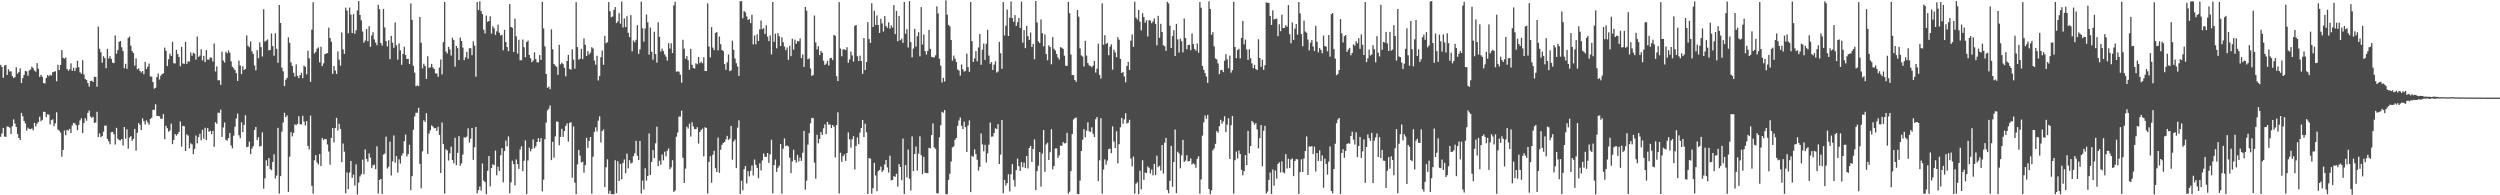 <svg xmlns="http://www.w3.org/2000/svg" width="1920" height="150"><path d="M0 49.815h1v55.245H0zM1 51.470h1v51.031H1zM2 59.772h1v38.493H2zM3 50.343h1v54.506H3zM4 49.799h1v55.301H4zM5 57.530h1v39.584H5zM6 53.220h1v44.124H6zM7 54.873h1v43.131H7zM8 54.788h1v48.181H8zM9 58.481h1v38.466H9zM10 59.911h1v31.803H10zM11 59.218h1v35.749H11zM12 51.640h1v45.829H12zM13 56.574h1v46.234H13zM14 55.360h1v50.641H14zM15 52.490h1v55.059H15zM16 63.757h1v22.951H16zM17 59.996h1v29.282H17zM18 57.496h1v35.371H18zM19 54.484h1v40.281H19zM20 54.812h1v45.491H20zM21 58.214h1v39.856H21zM22 54.083h1v44.945H22zM23 53.348h1v45.816H23zM24 51.159h1v47.409H24zM25 52.312h1v47.788H25zM26 54.114h1v40.192H26zM27 55.098h1v42.000H27zM28 48.498h1v46.523H28zM29 52.762h1v40.864H29zM30 59.104h1v30.502H30zM31 57.481h1v35.611H31zM32 58.944h1v33.115H32zM33 63.738h1v22.072H33zM34 64.143h1v21.841H34zM35 59.881h1v30.074H35zM36 57.723h1v30.058H36zM37 58.568h1v29.463H37zM38 57.440h1v38.174H38zM39 58.004h1v34.284H39zM40 55.430h1v36.239H40zM41 55.152h1v41.724H41zM42 54.681h1v40.061H42zM43 62.389h1v23.887H43zM44 49.785h1v49.677H44zM45 53.807h1v46.554H45zM46 49.849h1v51.930H46zM47 38.465h1v81.877H47zM48 44.416h1v70.718H48zM49 45.032h1v55.186H49zM50 44.173h1v59.652H50zM51 52.953h1v46.720H51zM52 54.322h1v45.917H52zM53 53.313h1v45.595H53zM54 48.662h1v53.530H54zM55 54.394h1v41.955H55zM56 51.969h1v42.380H56zM57 54.515h1v40.243H57zM58 52.104h1v44.096H58zM59 46.703h1v53.285H59zM60 51.620h1v44.291H60zM61 55.527h1v36.934H61zM62 56.574h1v34.248H62zM63 46.244h1v55.928H63zM64 57.131h1v37.364H64zM65 60.611h1v30.196H65zM66 61.455h1v31.275H66zM67 63.743h1v22.892H67zM68 66.516h1v18.310H68zM69 62.256h1v27.311H69zM70 61.938h1v28.538H70zM71 62.978h1v26.740H71zM72 58.947h1v35.487H72zM73 59.105h1v34.935H73zM74 66.593h1v19.288H74zM75 20.384h1v84.822H75zM76 37.473h1v64.963H76zM77 40.144h1v65.213H77zM78 48.146h1v56.317H78zM79 43.185h1v57.927H79zM80 44.591h1v51.899H80zM81 52.383h1v44.054H81zM82 37.466h1v69.219H82zM83 44.912h1v63.635H83zM84 43.180h1v67.599H84zM85 45.227h1v56.375H85zM86 48.138h1v53.176H86zM87 48.470h1v54.622H87zM88 27.255h1v83.765H88zM89 41.219h1v56.992H89zM90 38.514h1v68.055H90zM91 32.079h1v75.508H91zM92 31.455h1v76.399H92zM93 36.324h1v70.416H93zM94 39.218h1v72.555H94zM95 52.360h1v45.174H95zM96 48.991h1v57.530H96zM97 52.909h1v46.402H97zM98 29.089h1v85.052H98zM99 28.007h1v77.611H99zM100 35.105h1v69.425H100zM101 39.279h1v68.857H101zM102 40.829h1v65.806H102zM103 50.410h1v48.586H103zM104 44.840h1v70.862H104zM105 53.210h1v48.740H105zM106 52.464h1v42.101H106zM107 54.402h1v41.467H107zM108 55.678h1v44.197H108zM109 54.519h1v36.389H109zM110 57.019h1v35.989H110zM111 47.492h1v48.086H111zM112 53.043h1v39.393H112zM113 51.216h1v42.844H113zM114 48.852h1v46.966H114zM115 58.723h1v32.599H115zM116 58.844h1v31.564H116zM117 62.952h1v21.447H117zM118 68.033h1v16.275H118zM119 67.443h1v12.647H119zM120 59.221h1v29.939H120zM121 56.497h1v32.537H121zM122 61.094h1v28.271H122zM123 58.126h1v33.129H123zM124 56.878h1v34.335H124zM125 56.339h1v31.257H125zM126 36.547h1v70.367H126zM127 38.996h1v57.606H127zM128 50.806h1v47.698H128zM129 45.558h1v55.575H129zM130 41.205h1v59.103H130zM131 42.997h1v51.943H131zM132 32.034h1v78.687H132zM133 48.514h1v58.961H133zM134 48.782h1v54.155H134zM135 38.200h1v66.011H135zM136 41.477h1v61.453H136zM137 43.762h1v57.606H137zM138 50.912h1v42.370H138zM139 35.961h1v76.702H139zM140 48.798h1v47.873H140zM141 49.033h1v47.922H141zM142 32.176h1v83.771H142zM143 49.055h1v54.144H143zM144 47.060h1v57.098H144zM145 47.379h1v66.576H145zM146 40.305h1v69.785H146zM147 42.779h1v68.103H147zM148 40.517h1v77.891H148zM149 41.175h1v73.160H149zM150 45.760h1v58.282H150zM151 28.033h1v82.163H151zM152 43.676h1v61.583H152zM153 42.748h1v60.012H153zM154 37.885h1v69.897H154zM155 46.400h1v53.265H155zM156 42.899h1v63.649H156zM157 47.715h1v50.382H157zM158 38.461h1v69.130H158zM159 45.700h1v52.657H159zM160 45.811h1v55.365H160zM161 44.053h1v56.398H161zM162 44.408h1v58.613H162zM163 47.238h1v53.311H163zM164 33.385h1v79.384H164zM165 54.904h1v38.927H165zM166 51.009h1v44.059H166zM167 61.717h1v24.852H167zM168 61.612h1v24.996H168zM169 65.106h1v19.138H169zM170 39.752h1v65.391H170zM171 46.497h1v51.374H171zM172 48.010h1v46.051H172zM173 39.785h1v67.563H173zM174 40.981h1v66.976H174zM175 38.699h1v67.364H175zM176 40.436h1v61.732H176zM177 47.092h1v64.640H177zM178 51.228h1v62.707H178zM179 52.459h1v51.745H179zM180 53.806h1v43.507H180zM181 56.175h1v34.881H181zM182 62.162h1v25.029H182zM183 46.548h1v57.360H183zM184 50.402h1v55.764H184zM185 56.943h1v37.003H185zM186 50.892h1v50.646H186zM187 53.758h1v42.163H187zM188 52.941h1v35.659H188zM189 27.227h1v85.834H189zM190 35.157h1v77.517H190zM191 36.242h1v72.597H191zM192 31.897h1v86.472H192zM193 39.490h1v74.617H193zM194 41.457h1v70.848H194zM195 50.273h1v49.540H195zM196 54.033h1v43.478H196zM197 38.555h1v69.036H197zM198 44.709h1v60.683H198zM199 32.521h1v79.997H199zM200 36.200h1v75.857H200zM201 43.366h1v58.298H201zM202 7.131h1v137.814H202zM203 31.967h1v104.995H203zM204 31.181h1v91.912H204zM205 30.262h1v97.183H205zM206 38.592h1v82.778H206zM207 38.360h1v91.361H207zM208 25.707h1v105.058H208zM209 35.416h1v89.021H209zM210 42.827h1v75.652H210zM211 25.507h1v111.541H211zM212 37.514h1v97.297H212zM213 48.251h1v49.931H213zM214 3.833h1v144.867H214zM215 17.627h1v117.661H215zM216 51.956h1v49.143H216zM217 54.807h1v39.269H217zM218 66.077h1v20.572H218zM219 61.218h1v28.774H219zM220 59.808h1v28.888H220zM221 28.705h1v118.632H221zM222 32.905h1v87.410H222zM223 47.946h1v53.531H223zM224 50.603h1v54.149H224zM225 55.914h1v46.131H225zM226 58.792h1v36.758H226zM227 49.393h1v46.749H227zM228 58.263h1v36.868H228zM229 60.020h1v29.278H229zM230 57.703h1v37.665H230zM231 55.853h1v39.736H231zM232 60.026h1v28.911H232zM233 50.389h1v43.038H233zM234 51.404h1v44.971H234zM235 57.013h1v35.952H235zM236 38.904h1v73.214H236zM237 44.796h1v69.928H237zM238 62.913h1v25.864H238zM239 22.787h1v119.946H239zM240 1.707h1v147.032H240zM241 41.100h1v82.005H241zM242 39.818h1v79.341H242zM243 37.330h1v87.468H243zM244 36.439h1v89.916H244zM245 47.880h1v70.421H245zM246 35.903h1v91.677H246zM247 50.714h1v55.343H247zM248 48.679h1v58.927H248zM249 41.640h1v65.008H249zM250 41.101h1v65.828H250zM251 40.791h1v70.158H251zM252 21.183h1v95.254H252zM253 29.244h1v97.213H253zM254 32.027h1v73.839H254zM255 56.717h1v41.696H255zM256 50.683h1v58.746H256zM257 54.135h1v44.205H257zM258 56.793h1v33.751H258zM259 39.472h1v60.820H259zM260 45.779h1v49.270H260zM261 50.360h1v48.660H261zM262 24.916h1v99.706H262zM263 37.979h1v72.261H263zM264 41.365h1v75.125H264zM265 5.876h1v142.514H265zM266 8.131h1v124.282H266zM267 25.564h1v119.707H267zM268 5.761h1v126.752H268zM269 11.175h1v112.412H269zM270 25.373h1v111.209H270zM271 10.864h1v123.242H271zM272 25.916h1v116.590H272zM273 23.218h1v103.032H273zM274 8.032h1v141.252H274zM275 0.815h1v139.426H275zM276 11.464h1v124.030H276zM277 15.675h1v118.276H277zM278 24.230h1v98.396H278zM279 32.748h1v101.055H279zM280 31.052h1v83.726H280zM281 22.283h1v99.797H281zM282 31.677h1v92.479H282zM283 20.132h1v97.732H283zM284 35.931h1v85.137H284zM285 27.244h1v101.885H285zM286 24.688h1v102.351H286zM287 30.264h1v96.226H287zM288 32.677h1v97.214H288zM289 34.777h1v77.553H289zM290 3.686h1v144.955H290zM291 7.030h1v131.216H291zM292 33.054h1v104.344H292zM293 35.014h1v113.931H293zM294 6.788h1v111.875H294zM295 21.092h1v96.879H295zM296 31.515h1v73.425H296zM297 35.647h1v93.714H297zM298 30.934h1v97.174H298zM299 45.483h1v63.315H299zM300 27.563h1v107.249H300zM301 32.786h1v91.117H301zM302 36.742h1v67.274H302zM303 17.260h1v107.666H303zM304 34.748h1v85.161H304zM305 45.754h1v86.806H305zM306 33.328h1v89.071H306zM307 38.645h1v87.022H307zM308 49.743h1v69.787H308zM309 41.368h1v76.366H309zM310 35.779h1v72.587H310zM311 42.294h1v61.061H311zM312 45.332h1v74.822H312zM313 45.137h1v73.210H313zM314 49.221h1v61.929H314zM315 2.641h1v143.452H315zM316 15.226h1v120.075H316zM317 50.530h1v49.135H317zM318 55.757h1v33.684H318zM319 66.223h1v20.374H319zM320 65.636h1v21.019H320zM321 66.128h1v16.652H321zM322 12.957h1v112.855H322zM323 32.883h1v111.752H323zM324 52.502h1v63.780H324zM325 48.923h1v43.506H325zM326 50.696h1v42.877H326zM327 60.644h1v26.261H327zM328 43.199h1v74.966H328zM329 52.095h1v50.513H329zM330 51.717h1v48.360H330zM331 49.048h1v47.262H331zM332 51.781h1v45.382H332zM333 53.013h1v45.523H333zM334 56.333h1v42.002H334zM335 56.475h1v44.007H335zM336 58.969h1v38.341H336zM337 51.874h1v51.770H337zM338 45.658h1v87.252H338zM339 57.145h1v36.925H339zM340 32.378h1v78.266H340zM341 1.511h1v147.145H341zM342 39.597h1v75.011H342zM343 41.123h1v74.435H343zM344 35.949h1v87.317H344zM345 37.953h1v79.840H345zM346 42.645h1v70.009H346zM347 28.958h1v93.901H347zM348 30.771h1v94.661H348zM349 51.134h1v54.671H349zM350 35.289h1v91.535H350zM351 37.011h1v80.407H351zM352 46.149h1v58.382H352zM353 28.835h1v98.441H353zM354 31.471h1v93.964H354zM355 36.560h1v82.196H355zM356 46.205h1v59.211H356zM357 43.959h1v61.801H357zM358 39.879h1v65.036H358zM359 45.100h1v53.470H359zM360 37.066h1v72.376H360zM361 36.999h1v69.494H361zM362 42.416h1v55.813H362zM363 31.721h1v91.072H363zM364 35.096h1v77.947H364zM365 58.884h1v38.612H365zM366 1.570h1v146.953H366zM367 7.801h1v138.142H367zM368 1.031h1v142.205H368zM369 8.511h1v137.862H369zM370 10.831h1v114.789H370zM371 22.853h1v115.782H371zM372 25.688h1v114.142H372zM373 11.971h1v137.116H373zM374 16.748h1v114.441H374zM375 16.111h1v103.716H375zM376 12.541h1v130.586H376zM377 25.782h1v103.272H377zM378 20.151h1v106.042H378zM379 21.783h1v105.049H379zM380 26.772h1v88.894H380zM381 24.084h1v110.577H381zM382 18.921h1v109.073H382zM383 25.136h1v106.232H383zM384 27.234h1v91.976H384zM385 26.773h1v87.057H385zM386 38.612h1v101.483H386zM387 22.969h1v93.045H387zM388 32.274h1v75.676H388zM389 36.151h1v76.296H389zM390 39.326h1v65.488H390zM391 3.136h1v145.420H391zM392 20.666h1v119.374H392zM393 21.416h1v102.035H393zM394 39.933h1v86.119H394zM395 14.308h1v128.080H395zM396 27.915h1v94.533H396zM397 41.175h1v84.816H397zM398 30.584h1v99.131H398zM399 46.336h1v68.499H399zM400 46.210h1v66.098H400zM401 30.378h1v101.114H401zM402 36.287h1v87.189H402zM403 43.972h1v63.864H403zM404 32.242h1v116.808H404zM405 31.169h1v92.063H405zM406 42.166h1v71.220H406zM407 44.681h1v71.539H407zM408 47.780h1v66.544H408zM409 46.492h1v60.555H409zM410 40.128h1v73.811H410zM411 45.387h1v66.958H411zM412 47.851h1v61.168H412zM413 47.918h1v58.294H413zM414 42.361h1v66.645H414zM415 46.027h1v60.077H415zM416 1.444h1v145.527H416zM417 21.844h1v116.122H417zM418 35.579h1v71.316H418zM419 56.845h1v37.239H419zM420 67.434h1v17.411H420zM421 66.567h1v16.938H421zM422 68.581h1v12.401H422zM423 22.523h1v100.477H423zM424 37.849h1v71.061H424zM425 49.156h1v71.913H425zM426 50.421h1v54.327H426zM427 51.406h1v41.761H427zM428 57.491h1v36.177H428zM429 34.410h1v77.160H429zM430 49.415h1v55.745H430zM431 48.153h1v50.745H431zM432 49.192h1v55.912H432zM433 52.063h1v48.554H433zM434 58.646h1v38.046H434zM435 46.869h1v47.886H435zM436 42.154h1v66.604H436zM437 52.914h1v41.495H437zM438 53.560h1v40.265H438zM439 37.865h1v98.648H439zM440 45.824h1v51.245H440zM441 52.744h1v87.569H441zM442 1.676h1v147.340H442zM443 36.148h1v90.102H443zM444 45.806h1v69.355H444zM445 45.118h1v74.457H445zM446 37.517h1v87.239H446zM447 45.430h1v78.724H447zM448 29.521h1v103.127H448zM449 34.429h1v92.382H449zM450 42.938h1v62.859H450zM451 39.271h1v74.292H451zM452 41.853h1v66.400H452zM453 40.356h1v64.849H453zM454 36.271h1v112.477H454zM455 37.214h1v83.106H455zM456 46.491h1v54.784H456zM457 49.662h1v48.128H457zM458 42.806h1v58.177H458zM459 61.808h1v30.848H459zM460 58.394h1v31.011H460zM461 43.911h1v65.542H461zM462 38.828h1v61.766H462zM463 49.755h1v49.688H463zM464 27.518h1v116.132H464zM465 33.270h1v95.216H465zM466 32.429h1v89.942H466zM467 1.621h1v147.185H467zM468 8.583h1v137.843H468zM469 13.193h1v135.873H469zM470 12.631h1v136.509H470zM471 7.618h1v141.579H471zM472 5.413h1v117.659H472zM473 17.713h1v130.637H473zM474 16.371h1v107.440H474zM475 10.083h1v128.918H475zM476 18.153h1v107.732H476zM477 1.161h1v136.583H477zM478 21.128h1v103.975H478zM479 14.124h1v108.371H479zM480 20.807h1v112.270H480zM481 12.376h1v105.579H481zM482 25.235h1v104.087H482zM483 28.513h1v94.520H483zM484 11.609h1v114.044H484zM485 39.423h1v85.509H485zM486 31.054h1v88.900H486zM487 32.491h1v85.233H487zM488 30.564h1v77.618H488zM489 19.294h1v100.377H489zM490 41.331h1v81.608H490zM491 37.892h1v70.365H491zM492 1.220h1v147.395H492zM493 21.688h1v116.968H493zM494 32.010h1v113.600H494zM495 21.893h1v107.311H495zM496 11.163h1v127.555H496zM497 17.101h1v117.995H497zM498 42.000h1v60.489H498zM499 21.086h1v113.290H499zM500 39.776h1v84.529H500zM501 45.818h1v69.453H501zM502 24.364h1v97.007H502zM503 41.573h1v68.529H503zM504 48.055h1v49.235H504zM505 17.122h1v110.461H505zM506 28.335h1v95.057H506zM507 39.601h1v86.943H507zM508 37.349h1v81.316H508zM509 39.265h1v83.856H509zM510 41.742h1v74.749H510zM511 43.512h1v76.592H511zM512 46.531h1v69.196H512zM513 33.145h1v80.825H513zM514 37.295h1v92.775H514zM515 33.216h1v95.309H515zM516 40.742h1v82.305H516zM517 4.141h1v143.260H517zM518 1.317h1v144.997H518zM519 55.057h1v49.955H519zM520 54.766h1v47.012H520zM521 55.039h1v34.498H521zM522 57.351h1v32.126H522zM523 63.519h1v21.486H523zM524 30.542h1v90.632H524zM525 37.388h1v103.157H525zM526 45.123h1v84.376H526zM527 43.101h1v54.205H527zM528 46.209h1v52.532H528zM529 53.566h1v41.480H529zM530 37.467h1v67.466H530zM531 49.719h1v44.197H531zM532 52.181h1v44.991H532zM533 52.645h1v46.501H533zM534 48.547h1v50.665H534zM535 49.415h1v48.276H535zM536 43.728h1v66.571H536zM537 48.512h1v52.889H537zM538 47.285h1v52.667H538zM539 48.566h1v50.196H539zM540 44.023h1v76.090H540zM541 54.536h1v43.219H541zM542 54.558h1v43.690H542zM543 2.535h1v146.110H543zM544 35.670h1v88.667H544zM545 44.158h1v75.833H545zM546 20.853h1v119.498H546zM547 36.574h1v82.253H547zM548 38.479h1v77.315H548zM549 25.244h1v103.915H549zM550 24.694h1v107.419H550zM551 38.652h1v67.038H551zM552 28.004h1v104.694H552zM553 33.940h1v81.078H553zM554 38.432h1v72.774H554zM555 39.202h1v70.597H555zM556 49.221h1v59.816H556zM557 53.599h1v53.469H557zM558 47.865h1v56.458H558zM559 41.908h1v65.501H559zM560 54.609h1v51.814H560zM561 54.049h1v42.665H561zM562 31.227h1v91.466H562zM563 38.229h1v70.412H563zM564 44.917h1v62.223H564zM565 48.608h1v80.459H565zM566 51.120h1v46.928H566zM567 58.267h1v34.134H567zM568 0.918h1v148.044H568zM569 0.888h1v137.904H569zM570 14.054h1v132.140H570zM571 8.563h1v121.451H571zM572 9.481h1v117.995H572zM573 12.596h1v128.229H573zM574 15.332h1v116.155H574zM575 14.649h1v120.832H575zM576 17.780h1v113.341H576zM577 11.335h1v115.746H577zM578 34.086h1v100.628H578zM579 27.183h1v95.345H579zM580 33.998h1v92.559H580zM581 26.377h1v102.613H581zM582 31.492h1v105.426H582zM583 22.582h1v102.860H583zM584 15.751h1v115.148H584zM585 22.416h1v100.798H585zM586 21.690h1v96.182H586zM587 26.036h1v94.332H587zM588 19.385h1v101.076H588zM589 28.167h1v89.362H589zM590 31.520h1v93.571H590zM591 27.189h1v91.332H591zM592 41.735h1v65.600H592zM593 1.556h1v146.938H593zM594 32.156h1v94.551H594zM595 25.875h1v96.684H595zM596 37.110h1v94.907H596zM597 25.442h1v103.373H597zM598 27.859h1v99.348H598zM599 35.323h1v75.341H599zM600 28.596h1v120.157H600zM601 32.395h1v81.803H601zM602 35.755h1v70.583H602zM603 38.479h1v73.645H603zM604 36.432h1v75.301H604zM605 45.915h1v66.598H605zM606 35.164h1v85.962H606zM607 43.090h1v89.871H607zM608 29.760h1v94.220H608zM609 38.076h1v76.875H609zM610 30.452h1v92.461H610zM611 33.638h1v91.307H611zM612 31.449h1v87.502H612zM613 31.788h1v92.345H613zM614 29.478h1v91.543H614zM615 44.614h1v78.936H615zM616 41.834h1v75.451H616zM617 51.413h1v49.156H617zM618 5.308h1v140.293H618zM619 8.217h1v130.471H619zM620 45.496h1v65.618H620zM621 44.865h1v57.372H621zM622 52.540h1v42.153H622zM623 58.295h1v32.214H623zM624 57.538h1v33.217H624zM625 11.904h1v112.973H625zM626 32.620h1v104.630H626zM627 38.030h1v65.521H627zM628 35.443h1v74.634H628zM629 42.278h1v64.441H629zM630 39.193h1v62.358H630zM631 40.475h1v63.258H631zM632 46.633h1v51.926H632zM633 49.886h1v45.576H633zM634 48.849h1v54.107H634zM635 46.762h1v46.842H635zM636 50.327h1v45.390H636zM637 44.725h1v50.896H637zM638 44.460h1v53.910H638zM639 46.207h1v49.807H639zM640 26.834h1v70.453H640zM641 27.480h1v93.476H641zM642 58.544h1v37.492H642zM643 62.263h1v23.989H643zM644 1.648h1v146.965H644zM645 37.316h1v79.996H645zM646 43.196h1v81.102H646zM647 37.974h1v81.933H647zM648 37.859h1v80.695H648zM649 38.506h1v85.080H649zM650 36.232h1v81.279H650zM651 48.197h1v53.542H651zM652 45.636h1v61.342H652zM653 39.636h1v73.783H653zM654 42.586h1v64.394H654zM655 47.328h1v57.197H655zM656 19.756h1v110.457H656zM657 19.220h1v92.886H657zM658 43.216h1v62.377H658zM659 46.846h1v63.949H659zM660 42.772h1v59.108H660zM661 46.906h1v51.376H661zM662 56.711h1v35.459H662zM663 29.172h1v76.120H663zM664 53.784h1v41.206H664zM665 47.639h1v53.979H665zM666 17.009h1v131.988H666zM667 30.077h1v91.322H667zM668 32.949h1v88.943H668zM669 2.507h1v146.258H669zM670 20.761h1v123.767H670zM671 8.237h1v116.775H671zM672 19.166h1v115.573H672zM673 11.815h1v135.036H673zM674 19.271h1v112.223H674zM675 25.313h1v105.210H675zM676 14.436h1v113.518H676zM677 17.957h1v114.065H677zM678 24.236h1v106.466H678zM679 12.325h1v114.021H679zM680 20.027h1v102.829H680zM681 21.329h1v107.283H681zM682 17.183h1v115.303H682zM683 22.011h1v97.552H683zM684 19.442h1v119.081H684zM685 21.198h1v116.970H685zM686 3.911h1v131.334H686zM687 26.232h1v109.541H687zM688 8.403h1v125.057H688zM689 31.632h1v111.704H689zM690 12.217h1v113.770H690zM691 30.900h1v97.305H691zM692 29.659h1v108.739H692zM693 32.903h1v73.484H693zM694 1.532h1v147.448H694zM695 25.914h1v100.847H695zM696 22.422h1v113.776H696zM697 36.443h1v78.445H697zM698 0.856h1v136.369H698zM699 32.301h1v113.999H699zM700 43.981h1v60.797H700zM701 37.282h1v94.197H701zM702 22.154h1v96.126H702zM703 35.786h1v76.762H703zM704 27.764h1v103.194H704zM705 24.743h1v93.246H705zM706 43.255h1v61.382H706zM707 5.458h1v113.732H707zM708 34.154h1v99.621H708zM709 26.488h1v93.943H709zM710 39.230h1v93.407H710zM711 41.864h1v91.155H711zM712 39.074h1v93.891H712zM713 22.924h1v90.652H713zM714 37.518h1v76.442H714zM715 43.670h1v60.050H715zM716 44.025h1v50.723H716zM717 44.153h1v69.028H717zM718 42.487h1v71.795H718zM719 4.861h1v143.533H719zM720 10.329h1v138.221H720zM721 45.039h1v60.428H721zM722 50.375h1v45.757H722zM723 63.327h1v22.505H723zM724 59.771h1v26.793H724zM725 62.640h1v21.885H725zM726 0.283h1v148.857H726zM727 11.270h1v137.876H727zM728 19.114h1v118.961H728zM729 20.291h1v113.158H729zM730 30.668h1v93.410H730zM731 46.532h1v66.667H731zM732 42.704h1v69.734H732zM733 45.068h1v62.222H733zM734 47.619h1v58.356H734zM735 53.336h1v43.294H735zM736 54.224h1v38.295H736zM737 58.043h1v32.170H737zM738 49.490h1v47.067H738zM739 53.170h1v45.916H739zM740 54.971h1v38.432H740zM741 54.367h1v43.225H741zM742 41.155h1v75.607H742zM743 51.581h1v44.745H743zM744 55.118h1v37.346H744zM745 1.547h1v146.008H745zM746 31.658h1v88.053H746zM747 47.580h1v72.816H747zM748 44.892h1v69.789H748zM749 39.228h1v79.104H749zM750 47.055h1v75.697H750zM751 36.435h1v94.584H751zM752 26.088h1v102.083H752zM753 49.749h1v52.758H753zM754 38.213h1v72.667H754zM755 33.473h1v82.760H755zM756 45.983h1v65.247H756zM757 33.527h1v91.228H757zM758 22.863h1v94.961H758zM759 42.718h1v68.362H759zM760 48.935h1v45.168H760zM761 47.675h1v57.353H761zM762 53.695h1v51.128H762zM763 49.653h1v52.541H763zM764 47.051h1v51.466H764zM765 55.685h1v43.466H765zM766 54.910h1v40.469H766zM767 32.101h1v93.820H767zM768 40.863h1v77.869H768zM769 52.815h1v39.346H769zM770 1.600h1v146.765H770zM771 27.182h1v111.037H771zM772 19.737h1v122.735H772zM773 7.250h1v133.431H773zM774 27.646h1v106.175H774zM775 13.649h1v133.395H775zM776 1.171h1v132.710H776zM777 14.002h1v112.072H777zM778 16.745h1v121.395H778zM779 11.564h1v131.796H779zM780 19.846h1v110.801H780zM781 17.110h1v104.671H781zM782 13.883h1v113.764H782zM783 21.418h1v109.851H783zM784 1.249h1v123.274H784zM785 32.804h1v95.671H785zM786 23.117h1v101.805H786zM787 36.953h1v92.168H787zM788 19.929h1v99.941H788zM789 27.774h1v101.600H789zM790 30.636h1v83.049H790zM791 24.993h1v87.077H791zM792 36.073h1v88.272H792zM793 33.706h1v80.674H793zM794 45.540h1v61.493H794zM795 0.748h1v145.275H795zM796 17.208h1v114.202H796zM797 31.810h1v95.483H797zM798 33.073h1v83.725H798zM799 14.974h1v128.347H799zM800 25.468h1v92.560H800zM801 35.600h1v64.237H801zM802 26.443h1v105.491H802zM803 41.453h1v69.484H803zM804 46.259h1v63.371H804zM805 34.759h1v88.146H805zM806 36.074h1v80.806H806zM807 49.412h1v49.806H807zM808 28.520h1v101.536H808zM809 37.432h1v90.129H809zM810 38.764h1v75.281H810zM811 41.373h1v72.535H811zM812 44.073h1v77.203H812zM813 45.721h1v73.652H813zM814 36.232h1v75.584H814zM815 36.696h1v75.316H815zM816 37.543h1v71.549H816zM817 42.747h1v67.420H817zM818 50.488h1v59.262H818zM819 50.620h1v51.399H819zM820 1.452h1v147.270H820zM821 10.113h1v137.067H821zM822 41.858h1v89.589H822zM823 57.618h1v45.327H823zM824 57.771h1v34.039H824zM825 61.408h1v29.393H825zM826 62.834h1v27.439H826zM827 7.692h1v141.179H827zM828 12.812h1v136.279H828zM829 37.097h1v101.579H829zM830 42.552h1v73.478H830zM831 43.426h1v63.871H831zM832 51.059h1v48.109H832zM833 31.330h1v74.132H833zM834 42.717h1v57.684H834zM835 48.426h1v45.454H835zM836 50.210h1v50.620H836zM837 50.745h1v50.571H837zM838 51.678h1v46.090H838zM839 50.374h1v52.346H839zM840 46.780h1v58.475H840zM841 55.766h1v35.815H841zM842 52.789h1v37.064H842zM843 33.586h1v105.535H843zM844 57.556h1v65.568H844zM845 60.330h1v30.488H845zM846 2.556h1v146.156H846zM847 34.349h1v95.906H847zM848 27.056h1v95.355H848zM849 33.683h1v92.758H849zM850 32.863h1v90.533H850zM851 42.408h1v72.127H851zM852 35.874h1v78.306H852zM853 34.066h1v83.522H853zM854 53.509h1v43.571H854zM855 38.228h1v70.492H855zM856 40.251h1v73.423H856zM857 43.875h1v56.914H857zM858 28.556h1v96.946H858zM859 30.514h1v80.253H859zM860 45.282h1v52.492H860zM861 56.058h1v34.478H861zM862 55.263h1v39.763H862zM863 58.700h1v33.002H863zM864 63.214h1v23.783H864zM865 50.568h1v44.383H865zM866 47.491h1v46.732H866zM867 53.756h1v38.228H867zM868 31.247h1v90.569H868zM869 26.409h1v101.455H869zM870 35.998h1v84.268H870zM871 1.293h1v147.432H871zM872 13.522h1v127.525H872zM873 14.967h1v125.014H873zM874 7.613h1v141.482H874zM875 16.633h1v114.499H875zM876 23.368h1v122.094H876zM877 10.196h1v112.906H877zM878 13.031h1v125.049H878zM879 17.453h1v115.039H879zM880 15.585h1v117.380H880zM881 28.049h1v99.838H881zM882 15.481h1v113.391H882zM883 15.781h1v117.444H883zM884 17.871h1v112.357H884zM885 16.463h1v118.174H885zM886 14.183h1v111.649H886zM887 18.337h1v116.186H887zM888 34.813h1v84.736H888zM889 12.138h1v116.274H889zM890 29.015h1v98.320H890zM891 18.289h1v112.669H891zM892 24.583h1v86.795H892zM893 34.796h1v98.541H893zM894 35.495h1v74.097H894zM895 38.997h1v66.862H895zM896 1.380h1v144.489H896zM897 2.605h1v145.819H897zM898 19.714h1v119.178H898zM899 36.803h1v75.246H899zM900 27.751h1v115.707H900zM901 23.140h1v101.264H901zM902 42.997h1v56.481H902zM903 18.347h1v129.979H903zM904 30.269h1v86.281H904zM905 40.407h1v77.385H905zM906 29.668h1v99.602H906zM907 31.695h1v87.588H907zM908 40.192h1v67.224H908zM909 14.156h1v110.185H909zM910 29.216h1v94.139H910zM911 37.824h1v81.410H911zM912 34.487h1v89.449H912zM913 34.389h1v89.247H913zM914 38.553h1v83.096H914zM915 25.708h1v100.508H915zM916 33.795h1v91.517H916zM917 37.682h1v88.564H917zM918 38.932h1v89.924H918zM919 33.406h1v88.612H919zM920 40.437h1v79.636H920zM921 1.577h1v147.156H921zM922 5.958h1v131.884H922zM923 50.639h1v53.536H923zM924 53.598h1v40.410H924zM925 56.124h1v32.552H925zM926 58.803h1v32.435H926zM927 63.677h1v24.551H927zM928 1.029h1v144.104H928zM929 6.916h1v142.237H929zM930 26.732h1v119.523H930zM931 24.696h1v90.771H931zM932 35.571h1v78.389H932zM933 44.913h1v65.593H933zM934 45.582h1v55.114H934zM935 48.714h1v53.166H935zM936 56.929h1v39.989H936zM937 53.933h1v38.087H937zM938 53.654h1v41.376H938zM939 55.395h1v37.864H939zM940 46.628h1v42.655H940zM941 41.590h1v59.874H941zM942 45.592h1v50.090H942zM943 52.393h1v38.362H943zM944 42.725h1v79.361H944zM945 55.805h1v40.340H945zM946 53.923h1v35.098H946zM947 1.358h1v147.391H947zM948 36.058h1v86.984H948zM949 44.697h1v71.705H949zM950 38.503h1v83.203H950zM951 37.437h1v78.197H951zM952 44.864h1v73.421H952zM953 29.130h1v101.265H953zM954 16.058h1v118.597H954zM955 34.116h1v97.377H955zM956 30.435h1v88.717H956zM957 38.051h1v88.683H957zM958 46.079h1v54.451H958zM959 37.821h1v79.952H959zM960 44.735h1v67.440H960zM961 48.698h1v44.155H961zM962 52.326h1v41.658H962zM963 49.812h1v45.910H963zM964 53.035h1v41.605H964zM965 53.834h1v45.610H965zM966 30.160h1v83.829H966zM967 44.536h1v61.576H967zM968 51.357h1v44.689H968zM969 45.833h1v81.855H969zM970 53.609h1v46.810H970zM971 50.117h1v46.523H971zM972 1.813h1v146.761H972zM973 2.165h1v144.931H973zM974 2.278h1v135.873H974zM975 12.360h1v120.119H975zM976 19.157h1v129.864H976zM977 7.915h1v122.294H977zM978 14.964h1v127.668H978zM979 14.554h1v116.440H979zM980 14.263h1v122.922H980zM981 27.779h1v98.116H981zM982 18.616h1v106.051H982zM983 23.940h1v108.502H983zM984 11.207h1v112.725H984zM985 21.538h1v110.809H985zM986 21.399h1v111.646H986zM987 19.365h1v99.001H987zM988 20.541h1v108.822H988zM989 3.890h1v118.055H989zM990 26.266h1v102.836H990zM991 33.259h1v89.205H991zM992 17.257h1v104.461H992zM993 30.632h1v104.648H993zM994 22.004h1v101.619H994zM995 18.476h1v103.756H995zM996 26.609h1v95.757H996zM997 1.555h1v147.378H997zM998 10.226h1v121.920H998zM999 26.151h1v96.180H999zM1000 35.475h1v96.568H1000zM1001 15.838h1v105.909H1001zM1002 24.242h1v91.720H1002zM1003 25.197h1v79.630H1003zM1004 30.404h1v103.980H1004zM1005 38.709h1v73.716H1005zM1006 32.841h1v79.786H1006zM1007 30.757h1v81.524H1007zM1008 35.759h1v82.672H1008zM1009 39.113h1v73.545H1009zM1010 19.808h1v111.860H1010zM1011 32.107h1v85.418H1011zM1012 40.169h1v83.407H1012zM1013 36.959h1v78.535H1013zM1014 38.342h1v85.408H1014zM1015 40.913h1v78.441H1015zM1016 27.286h1v116.893H1016zM1017 35.256h1v86.530H1017zM1018 35.903h1v90.020H1018zM1019 39.390h1v94.715H1019zM1020 26.943h1v97.152H1020zM1021 43.453h1v68.965H1021zM1022 10.860h1v135.758H1022zM1023 10.091h1v138.446H1023zM1024 37.740h1v92.127H1024zM1025 45.065h1v65.301H1025zM1026 57.758h1v36.873H1026zM1027 56.793h1v35.014H1027zM1028 53.792h1v36.847H1028zM1029 14.695h1v134.259H1029zM1030 25.611h1v91.868H1030zM1031 32.615h1v81.967H1031zM1032 27.788h1v93.403H1032zM1033 26.874h1v89.036H1033zM1034 39.831h1v70.767H1034zM1035 38.119h1v71.807H1035zM1036 36.732h1v73.706H1036zM1037 42.421h1v62.037H1037zM1038 40.645h1v60.478H1038zM1039 33.991h1v73.205H1039zM1040 35.097h1v75.923H1040zM1041 31.618h1v70.016H1041zM1042 33.274h1v87.415H1042zM1043 29.347h1v82.831H1043zM1044 37.483h1v67.674H1044zM1045 26.442h1v94.844H1045zM1046 34.425h1v81.852H1046zM1047 42.258h1v64.753H1047zM1048 1.521h1v138.921H1048zM1049 47.741h1v65.109H1049zM1050 44.841h1v58.433H1050zM1051 38.119h1v67.999H1051zM1052 42.586h1v65.625H1052zM1053 41.873h1v60.192H1053zM1054 34.735h1v105.843H1054zM1055 37.856h1v70.121H1055zM1056 47.857h1v57.673H1056zM1057 27.795h1v74.704H1057zM1058 40.462h1v80.190H1058zM1059 43.379h1v61.942H1059zM1060 3.676h1v117.765H1060zM1061 38.256h1v76.869H1061zM1062 32.238h1v91.170H1062zM1063 32.588h1v90.941H1063zM1064 24.452h1v119.968H1064zM1065 33.335h1v97.776H1065zM1066 39.173h1v81.563H1066zM1067 24.535h1v105.018H1067zM1068 38.915h1v81.129H1068zM1069 38.071h1v84.805H1069zM1070 19.287h1v115.341H1070zM1071 27.695h1v86.169H1071zM1072 46.548h1v52.648H1072zM1073 6.921h1v141.498H1073zM1074 43.403h1v66.983H1074zM1075 43.852h1v59.174H1075zM1076 48.044h1v47.537H1076zM1077 52.931h1v54.900H1077zM1078 48.826h1v54.287H1078zM1079 37.475h1v67.391H1079zM1080 21.746h1v119.588H1080zM1081 42.498h1v68.794H1081zM1082 50.415h1v62.345H1082zM1083 16.093h1v106.882H1083zM1084 37.765h1v86.046H1084zM1085 50.911h1v48.377H1085zM1086 30.201h1v100.020H1086zM1087 15.390h1v92.622H1087zM1088 43.006h1v63.606H1088zM1089 37.842h1v71.835H1089zM1090 47.579h1v62.183H1090zM1091 45.474h1v53.896H1091zM1092 28.621h1v116.709H1092zM1093 26.601h1v120.538H1093zM1094 30.552h1v109.156H1094zM1095 24.697h1v101.430H1095zM1096 36.368h1v95.608H1096zM1097 34.874h1v88.498H1097zM1098 1.140h1v146.348H1098zM1099 0.820h1v136.084H1099zM1100 33.002h1v95.312H1100zM1101 48.213h1v50.518H1101zM1102 25.759h1v94.824H1102zM1103 39.292h1v77.990H1103zM1104 47.535h1v58.692H1104zM1105 26.569h1v102.292H1105zM1106 31.725h1v97.389H1106zM1107 39.667h1v82.860H1107zM1108 26.375h1v104.167H1108zM1109 32.548h1v92.539H1109zM1110 40.320h1v95.646H1110zM1111 25.523h1v109.028H1111zM1112 33.109h1v94.580H1112zM1113 46.585h1v65.558H1113zM1114 40.501h1v76.202H1114zM1115 48.645h1v67.919H1115zM1116 46.842h1v68.648H1116zM1117 33.707h1v77.397H1117zM1118 36.814h1v98.518H1118zM1119 43.639h1v68.567H1119zM1120 41.249h1v67.437H1120zM1121 39.261h1v83.166H1121zM1122 40.779h1v67.953H1122zM1123 4.270h1v141.343H1123zM1124 1.387h1v146.497H1124zM1125 51.565h1v56.515H1125zM1126 51.515h1v46.261H1126zM1127 65.959h1v18.824H1127zM1128 66.731h1v19.581H1128zM1129 61.632h1v25.853H1129zM1130 5.155h1v128.228H1130zM1131 31.256h1v107.908H1131zM1132 43.194h1v71.096H1132zM1133 14.910h1v92.292H1133zM1134 32.319h1v87.126H1134zM1135 41.876h1v64.001H1135zM1136 18.693h1v111.378H1136zM1137 42.506h1v68.868H1137zM1138 43.652h1v60.774H1138zM1139 52.541h1v50.694H1139zM1140 49.431h1v55.674H1140zM1141 39.789h1v70.250H1141zM1142 45.085h1v60.786H1142zM1143 18.745h1v111.715H1143zM1144 41.008h1v68.351H1144zM1145 39.271h1v63.791H1145zM1146 38.219h1v66.598H1146zM1147 39.083h1v71.844H1147zM1148 51.652h1v51.586H1148zM1149 11.256h1v137.561H1149zM1150 49.081h1v66.434H1150zM1151 50.985h1v55.534H1151zM1152 43.498h1v66.211H1152zM1153 46.033h1v58.675H1153zM1154 47.603h1v59.031H1154zM1155 45.503h1v82.351H1155zM1156 28.390h1v78.703H1156zM1157 49.700h1v48.672H1157zM1158 44.764h1v64.672H1158zM1159 44.515h1v69.965H1159zM1160 51.890h1v47.479H1160zM1161 21.643h1v119.088H1161zM1162 5.687h1v118.420H1162zM1163 24.716h1v112.139H1163zM1164 38.153h1v92.455H1164zM1165 29.653h1v107.583H1165zM1166 33.778h1v84.956H1166zM1167 35.378h1v95.115H1167zM1168 29.024h1v109.087H1168zM1169 37.160h1v82.514H1169zM1170 43.021h1v74.681H1170zM1171 20.282h1v99.206H1171zM1172 19.698h1v101.555H1172zM1173 42.689h1v70.153H1173zM1174 2.380h1v145.583H1174zM1175 30.665h1v93.918H1175zM1176 47.800h1v64.369H1176zM1177 50.785h1v49.477H1177zM1178 60.267h1v36.745H1178zM1179 55.857h1v40.123H1179zM1180 15.369h1v132.032H1180zM1181 32.880h1v98.428H1181zM1182 37.474h1v77.137H1182zM1183 44.238h1v56.525H1183zM1184 39.621h1v73.954H1184zM1185 42.964h1v73.561H1185zM1186 49.390h1v55.371H1186zM1187 29.356h1v90.742H1187zM1188 46.833h1v50.343H1188zM1189 53.857h1v43.916H1189zM1190 38.652h1v69.114H1190zM1191 48.283h1v57.353H1191zM1192 51.214h1v51.778H1192zM1193 34.620h1v97.827H1193zM1194 36.398h1v91.316H1194zM1195 43.742h1v72.953H1195zM1196 33.703h1v88.697H1196zM1197 35.457h1v102.189H1197zM1198 43.513h1v78.687H1198zM1199 8.802h1v140.136H1199zM1200 16.997h1v115.711H1200zM1201 43.555h1v67.795H1201zM1202 46.483h1v55.208H1202zM1203 38.323h1v56.356H1203zM1204 49.089h1v48.682H1204zM1205 52.706h1v38.461H1205zM1206 25.378h1v106.722H1206zM1207 36.054h1v85.292H1207zM1208 48.668h1v74.075H1208zM1209 37.930h1v106.345H1209zM1210 30.763h1v89.385H1210zM1211 52.698h1v41.887H1211zM1212 20.155h1v116.929H1212zM1213 24.390h1v104.395H1213zM1214 31.627h1v101.591H1214zM1215 38.939h1v85.305H1215zM1216 39.849h1v88.954H1216zM1217 40.998h1v75.587H1217zM1218 29.016h1v100.599H1218zM1219 27.509h1v95.909H1219zM1220 44.983h1v66.010H1220zM1221 41.863h1v73.898H1221zM1222 32.850h1v83.954H1222zM1223 43.234h1v67.070H1223zM1224 19.639h1v119.048H1224zM1225 7.928h1v141.392H1225zM1226 52.432h1v51.011H1226zM1227 60.548h1v28.393H1227zM1228 60.059h1v28.608H1228zM1229 61.678h1v30.349H1229zM1230 58.087h1v32.666H1230zM1231 20.682h1v111.271H1231zM1232 30.123h1v107.912H1232zM1233 19.445h1v110.284H1233zM1234 30.279h1v92.225H1234zM1235 24.847h1v87.681H1235zM1236 37.943h1v67.811H1236zM1237 12.792h1v114.469H1237zM1238 25.797h1v93.085H1238zM1239 22.163h1v91.055H1239zM1240 28.392h1v83.959H1240zM1241 27.359h1v85.041H1241zM1242 27.671h1v92.030H1242zM1243 33.670h1v79.090H1243zM1244 23.608h1v105.272H1244zM1245 36.362h1v75.562H1245zM1246 36.257h1v80.478H1246zM1247 23.771h1v91.873H1247zM1248 36.671h1v75.663H1248zM1249 35.966h1v66.356H1249zM1250 9.341h1v139.603H1250zM1251 41.786h1v68.908H1251zM1252 32.433h1v75.928H1252zM1253 37.171h1v73.738H1253zM1254 40.381h1v63.188H1254zM1255 42.397h1v64.071H1255zM1256 25.206h1v97.090H1256zM1257 29.986h1v95.469H1257zM1258 32.408h1v69.730H1258zM1259 42.294h1v62.560H1259zM1260 40.107h1v73.022H1260zM1261 47.789h1v60.061H1261zM1262 38.111h1v83.060H1262zM1263 17.106h1v113.464H1263zM1264 17.092h1v121.624H1264zM1265 34.761h1v81.743H1265zM1266 27.511h1v96.338H1266zM1267 35.900h1v74.612H1267zM1268 33.136h1v82.603H1268zM1269 30.490h1v97.514H1269zM1270 34.141h1v94.371H1270zM1271 45.245h1v63.287H1271zM1272 40.293h1v82.386H1272zM1273 35.456h1v81.330H1273zM1274 42.461h1v66.543H1274zM1275 1.629h1v147.366H1275zM1276 29.890h1v89.519H1276zM1277 29.914h1v83.559H1277zM1278 49.501h1v64.762H1278zM1279 35.674h1v79.157H1279zM1280 44.166h1v63.910H1280zM1281 38.539h1v66.807H1281zM1282 42.061h1v73.639H1282zM1283 36.113h1v71.830H1283zM1284 44.817h1v61.871H1284zM1285 12.611h1v112.726H1285zM1286 37.904h1v78.293H1286zM1287 42.257h1v57.742H1287zM1288 21.246h1v115.582H1288zM1289 43.242h1v60.693H1289zM1290 44.805h1v63.329H1290zM1291 40.927h1v71.962H1291zM1292 43.134h1v63.641H1292zM1293 41.845h1v70.755H1293zM1294 13.824h1v123.794H1294zM1295 21.562h1v116.380H1295zM1296 32.739h1v97.762H1296zM1297 15.960h1v106.862H1297zM1298 29.907h1v93.425H1298zM1299 44.850h1v70.037H1299zM1300 5.093h1v132.483H1300zM1301 1.120h1v147.471H1301zM1302 39.475h1v88.814H1302zM1303 34.234h1v74.388H1303zM1304 41.907h1v70.973H1304zM1305 35.111h1v76.948H1305zM1306 29.226h1v75.897H1306zM1307 21.865h1v115.465H1307zM1308 43.067h1v91.732H1308zM1309 39.540h1v73.835H1309zM1310 30.838h1v104.410H1310zM1311 36.585h1v102.607H1311zM1312 44.222h1v69.343H1312zM1313 17.357h1v107.364H1313zM1314 25.878h1v98.424H1314zM1315 38.700h1v78.737H1315zM1316 31.775h1v99.657H1316zM1317 24.592h1v94.826H1317zM1318 46.386h1v72.934H1318zM1319 20.106h1v94.195H1319zM1320 23.710h1v105.532H1320zM1321 27.300h1v100.097H1321zM1322 44.351h1v67.698H1322zM1323 30.800h1v94.618H1323zM1324 33.839h1v86.683H1324zM1325 10.077h1v118.696H1325zM1326 1.147h1v147.684H1326zM1327 37.441h1v81.264H1327zM1328 28.046h1v80.803H1328zM1329 57.383h1v30.239H1329zM1330 58.304h1v29.526H1330zM1331 60.599h1v27.102H1331zM1332 9.961h1v134.848H1332zM1333 22.962h1v109.005H1333zM1334 21.218h1v99.589H1334zM1335 29.563h1v113.209H1335zM1336 30.480h1v92.716H1336zM1337 29.737h1v85.244H1337zM1338 18.927h1v112.126H1338zM1339 14.357h1v100.279H1339zM1340 40.952h1v71.043H1340zM1341 35.180h1v73.359H1341zM1342 38.145h1v65.397H1342zM1343 43.054h1v61.479H1343zM1344 42.020h1v55.066H1344zM1345 24.072h1v105.448H1345zM1346 39.210h1v67.351H1346zM1347 38.304h1v72.854H1347zM1348 29.869h1v81.898H1348zM1349 41.830h1v60.467H1349zM1350 39.386h1v64.331H1350zM1351 1.547h1v139.573H1351zM1352 37.670h1v75.657H1352zM1353 44.398h1v60.029H1353zM1354 48.643h1v57.516H1354zM1355 45.269h1v55.421H1355zM1356 53.971h1v44.322H1356zM1357 49.535h1v56.280H1357zM1358 42.113h1v89.410H1358zM1359 51.940h1v40.439H1359zM1360 37.576h1v63.010H1360zM1361 36.564h1v74.844H1361zM1362 45.923h1v56.574H1362zM1363 30.704h1v74.760H1363zM1364 25.726h1v95.524H1364zM1365 31.731h1v91.403H1365zM1366 35.345h1v87.260H1366zM1367 38.294h1v91.822H1367zM1368 35.126h1v105.199H1368zM1369 39.554h1v82.682H1369zM1370 27.297h1v121.532H1370zM1371 31.939h1v97.525H1371zM1372 26.482h1v91.934H1372zM1373 31.921h1v99.819H1373zM1374 32.970h1v90.061H1374zM1375 39.347h1v80.698H1375zM1376 1.193h1v139.056H1376zM1377 17.791h1v97.955H1377zM1378 37.190h1v73.696H1378zM1379 39.286h1v71.422H1379zM1380 38.614h1v66.794H1380zM1381 41.648h1v68.250H1381zM1382 39.520h1v71.801H1382zM1383 33.559h1v91.989H1383zM1384 34.203h1v81.427H1384zM1385 42.520h1v66.853H1385zM1386 35.153h1v80.901H1386zM1387 36.953h1v77.147H1387zM1388 37.954h1v75.154H1388zM1389 27.117h1v111.769H1389zM1390 32.018h1v87.427H1390zM1391 41.634h1v74.429H1391zM1392 42.494h1v78.406H1392zM1393 40.733h1v75.116H1393zM1394 44.202h1v72.270H1394zM1395 37.731h1v93.681H1395zM1396 34.822h1v76.054H1396zM1397 44.949h1v82.245H1397zM1398 25.712h1v93.028H1398zM1399 27.935h1v99.779H1399zM1400 36.778h1v75.448H1400zM1401 1.020h1v141.961H1401zM1402 2.440h1v124.753H1402zM1403 40.901h1v59.420H1403zM1404 43.730h1v65.110H1404zM1405 37.077h1v74.982H1405zM1406 38.819h1v65.287H1406zM1407 37.971h1v71.638H1407zM1408 19.274h1v119.791H1408zM1409 39.346h1v63.680H1409zM1410 46.943h1v55.131H1410zM1411 30.751h1v90.650H1411zM1412 30.326h1v82.374H1412zM1413 51.430h1v51.013H1413zM1414 31.270h1v108.076H1414zM1415 38.270h1v81.472H1415zM1416 46.266h1v65.003H1416zM1417 48.743h1v62.359H1417zM1418 43.253h1v88.819H1418zM1419 41.678h1v91.134H1419zM1420 41.277h1v86.289H1420zM1421 41.012h1v84.222H1421zM1422 39.037h1v86.775H1422zM1423 37.583h1v82.018H1423zM1424 35.829h1v78.934H1424zM1425 52.576h1v44.845H1425zM1426 51.821h1v43.922H1426zM1427 1.656h1v145.254H1427zM1428 44.301h1v68.060H1428zM1429 54.957h1v40.844H1429zM1430 59.418h1v28.545H1430zM1431 58.557h1v29.644H1431zM1432 62.351h1v23.518H1432zM1433 7.076h1v123.309H1433zM1434 22.186h1v102.151H1434zM1435 41.378h1v85.241H1435zM1436 46.322h1v54.120H1436zM1437 47.734h1v55.605H1437zM1438 51.770h1v42.130H1438zM1439 51.800h1v46.557H1439zM1440 50.311h1v51.470H1440zM1441 52.971h1v40.192H1441zM1442 56.288h1v34.596H1442zM1443 54.679h1v40.738H1443zM1444 57.087h1v38.454H1444zM1445 58.454h1v31.280H1445zM1446 54.866h1v40.258H1446zM1447 59.220h1v30.707H1447zM1448 62.407h1v24.353H1448zM1449 42.794h1v69.070H1449zM1450 60.100h1v29.356H1450zM1451 63.669h1v23.050H1451zM1452 1.465h1v142.323H1452zM1453 27.487h1v104.135H1453zM1454 40.798h1v74.456H1454zM1455 35.266h1v89.161H1455zM1456 42.342h1v86.508H1456zM1457 45.063h1v69.981H1457zM1458 35.940h1v86.763H1458zM1459 42.032h1v67.036H1459zM1460 47.923h1v55.549H1460zM1461 50.516h1v55.882H1461zM1462 46.931h1v54.298H1462zM1463 43.964h1v61.788H1463zM1464 46.227h1v60.651H1464zM1465 37.090h1v84.799H1465zM1466 46.365h1v57.234H1466zM1467 51.993h1v47.931H1467zM1468 54.340h1v46.801H1468zM1469 61.449h1v29.365H1469zM1470 58.974h1v35.412H1470zM1471 49.159h1v44.602H1471zM1472 51.687h1v42.107H1472zM1473 56.606h1v37.835H1473zM1474 33.647h1v96.235H1474zM1475 36.984h1v86.306H1475zM1476 37.244h1v88.127H1476zM1477 3.510h1v145.261H1477zM1478 4.546h1v144.215H1478zM1479 21.450h1v124.083H1479zM1480 10.071h1v116.913H1480zM1481 30.635h1v118.135H1481zM1482 25.358h1v91.735H1482zM1483 7.271h1v131.340H1483zM1484 15.061h1v121.171H1484zM1485 8.798h1v120.312H1485zM1486 20.730h1v102.378H1486zM1487 1.778h1v128.011H1487zM1488 6.718h1v139.573H1488zM1489 20.330h1v100.059H1489zM1490 1.582h1v141.659H1490zM1491 16.374h1v114.242H1491zM1492 3.773h1v123.633H1492zM1493 30.658h1v103.364H1493zM1494 18.581h1v99.826H1494zM1495 22.615h1v108.446H1495zM1496 17.125h1v100.495H1496zM1497 13.888h1v109.074H1497zM1498 33.677h1v83.514H1498zM1499 32.346h1v91.706H1499zM1500 16.140h1v132.776H1500zM1501 22.794h1v107.239H1501zM1502 0.881h1v147.896H1502zM1503 4.792h1v135.587H1503zM1504 23.294h1v101.820H1504zM1505 31.066h1v82.375H1505zM1506 18.842h1v127.834H1506zM1507 25.231h1v106.821H1507zM1508 21.172h1v109.102H1508zM1509 31.228h1v107.975H1509zM1510 41.318h1v92.401H1510zM1511 44.762h1v63.361H1511zM1512 29.074h1v97.129H1512zM1513 27.726h1v92.682H1513zM1514 41.992h1v56.468H1514zM1515 28.732h1v106.952H1515zM1516 36.367h1v89.515H1516zM1517 46.216h1v70.842H1517zM1518 43.533h1v81.182H1518zM1519 37.269h1v86.066H1519zM1520 39.745h1v81.040H1520zM1521 40.260h1v88.719H1521zM1522 33.472h1v88.978H1522zM1523 39.039h1v75.869H1523zM1524 44.962h1v64.982H1524zM1525 41.179h1v73.569H1525zM1526 40.482h1v76.363H1526zM1527 54.847h1v37.199H1527zM1528 4.985h1v143.825H1528zM1529 46.691h1v63.334H1529zM1530 58.391h1v33.291H1530zM1531 61.633h1v25.602H1531zM1532 61.045h1v24.358H1532zM1533 62.049h1v23.632H1533zM1534 8.432h1v140.548H1534zM1535 18.199h1v110.535H1535zM1536 33.218h1v89.041H1536zM1537 42.367h1v69.838H1537zM1538 48.826h1v56.184H1538zM1539 50.090h1v50.215H1539zM1540 40.128h1v63.443H1540zM1541 47.377h1v53.199H1541zM1542 48.213h1v48.751H1542zM1543 50.604h1v43.795H1543zM1544 52.236h1v40.908H1544zM1545 56.536h1v36.660H1545zM1546 61.694h1v27.782H1546zM1547 27.409h1v78.570H1547zM1548 41.052h1v60.807H1548zM1549 49.077h1v48.508H1549zM1550 34.475h1v80.526H1550zM1551 46.060h1v53.533H1551zM1552 52.587h1v39.238H1552zM1553 1.585h1v147.444H1553zM1554 29.297h1v105.321H1554zM1555 35.520h1v92.780H1555zM1556 33.939h1v104.009H1556zM1557 31.888h1v93.497H1557zM1558 37.190h1v93.498H1558zM1559 33.295h1v86.778H1559zM1560 31.438h1v94.629H1560zM1561 50.712h1v49.101H1561zM1562 51.527h1v48.346H1562zM1563 36.809h1v77.562H1563zM1564 39.291h1v65.940H1564zM1565 44.964h1v60.590H1565zM1566 25.232h1v94.291H1566zM1567 39.178h1v71.056H1567zM1568 42.500h1v56.959H1568zM1569 40.032h1v65.425H1569zM1570 41.820h1v63.905H1570zM1571 52.923h1v39.122H1571zM1572 47.644h1v56.151H1572zM1573 48.816h1v47.083H1573zM1574 43.091h1v53.660H1574zM1575 32.704h1v103.006H1575zM1576 32.614h1v91.098H1576zM1577 41.910h1v79.374H1577zM1578 1.489h1v147.674H1578zM1579 23.556h1v123.889H1579zM1580 15.423h1v120.034H1580zM1581 11.657h1v135.075H1581zM1582 7.858h1v141.315H1582zM1583 5.526h1v121.766H1583zM1584 24.294h1v116.808H1584zM1585 9.844h1v120.149H1585zM1586 5.060h1v140.917H1586zM1587 9.995h1v109.225H1587zM1588 19.819h1v107.387H1588zM1589 19.381h1v111.794H1589zM1590 20.242h1v101.939H1590zM1591 27.900h1v109.554H1591zM1592 5.862h1v124.614H1592zM1593 32.400h1v87.451H1593zM1594 8.788h1v113.108H1594zM1595 28.536h1v108.861H1595zM1596 24.870h1v99.184H1596zM1597 25.931h1v102.122H1597zM1598 26.731h1v92.358H1598zM1599 29.297h1v88.779H1599zM1600 28.151h1v86.183H1600zM1601 28.393h1v87.995H1601zM1602 33.663h1v79.047H1602zM1603 4.401h1v141.409H1603zM1604 22.284h1v112.990H1604zM1605 27.010h1v100.429H1605zM1606 34.795h1v78.265H1606zM1607 21.374h1v116.961H1607zM1608 11.406h1v112.614H1608zM1609 37.003h1v68.839H1609zM1610 28.509h1v114.883H1610zM1611 44.602h1v71.337H1611zM1612 47.864h1v66.664H1612zM1613 33.756h1v96.298H1613zM1614 36.902h1v93.891H1614zM1615 45.309h1v60.820H1615zM1616 26.275h1v108.402H1616zM1617 28.646h1v89.846H1617zM1618 47.121h1v68.639H1618zM1619 37.097h1v78.864H1619zM1620 40.617h1v77.270H1620zM1621 49.370h1v70.465H1621zM1622 41.228h1v87.739H1622zM1623 36.499h1v92.038H1623zM1624 33.433h1v93.084H1624zM1625 46.009h1v61.321H1625zM1626 40.254h1v86.760H1626zM1627 43.675h1v78.206H1627zM1628 55.842h1v41.809H1628zM1629 1.408h1v147.463H1629zM1630 40.137h1v80.578H1630zM1631 56.168h1v40.404H1631zM1632 58.270h1v28.806H1632zM1633 64.546h1v19.385H1633zM1634 61.326h1v25.415H1634zM1635 25.582h1v113.638H1635zM1636 12.934h1v126.826H1636zM1637 35.428h1v101.850H1637zM1638 35.273h1v96.500H1638zM1639 51.468h1v59.846H1639zM1640 56.265h1v48.374H1640zM1641 46.499h1v50.290H1641zM1642 49.120h1v48.103H1642zM1643 59.093h1v30.913H1643zM1644 63.161h1v25.057H1644zM1645 62.300h1v27.804H1645zM1646 60.143h1v30.537H1646zM1647 57.381h1v35.393H1647zM1648 53.037h1v47.151H1648zM1649 54.797h1v46.690H1649zM1650 57.963h1v39.848H1650zM1651 40.773h1v78.653H1651zM1652 47.460h1v46.819H1652zM1653 63.945h1v20.612H1653zM1654 1.718h1v147.586H1654zM1655 31.544h1v110.486H1655zM1656 35.500h1v93.793H1656zM1657 35.051h1v80.925H1657zM1658 31.734h1v95.339H1658zM1659 39.380h1v82.736H1659zM1660 32.092h1v90.979H1660zM1661 33.203h1v98.707H1661zM1662 55.441h1v49.313H1662zM1663 51.308h1v53.043H1663zM1664 41.192h1v57.815H1664zM1665 50.164h1v50.626H1665zM1666 50.701h1v49.953H1666zM1667 17.022h1v112.578H1667zM1668 32.432h1v84.857H1668zM1669 49.817h1v52.338H1669zM1670 45.734h1v55.797H1670zM1671 51.052h1v53.141H1671zM1672 55.001h1v38.503H1672zM1673 48.580h1v54.056H1673zM1674 45.391h1v53.752H1674zM1675 46.184h1v48.627H1675zM1676 41.738h1v71.028H1676zM1677 35.800h1v75.716H1677zM1678 47.369h1v59.887H1678zM1679 2.178h1v146.588H1679zM1680 6.465h1v142.206H1680zM1681 16.007h1v128.276H1681zM1682 1.244h1v141.348H1682zM1683 0.882h1v148.165H1683zM1684 1.170h1v133.810H1684zM1685 9.518h1v130.549H1685zM1686 13.250h1v125.047H1686zM1687 11.539h1v131.614H1687zM1688 10.625h1v136.039H1688zM1689 1.248h1v136.981H1689zM1690 12.677h1v131.056H1690zM1691 23.203h1v109.312H1691zM1692 20.140h1v109.417H1692zM1693 20.316h1v100.211H1693zM1694 23.131h1v118.726H1694zM1695 13.470h1v134.493H1695zM1696 4.916h1v126.198H1696zM1697 11.174h1v116.084H1697zM1698 21.782h1v112.799H1698zM1699 1.241h1v122.726H1699zM1700 20.087h1v99.557H1700zM1701 34.747h1v79.811H1701zM1702 38.315h1v85.789H1702zM1703 42.913h1v66.226H1703zM1704 1.540h1v146.575H1704zM1705 14.433h1v131.705H1705zM1706 33.967h1v99.025H1706zM1707 31.098h1v80.925H1707zM1708 13.193h1v120.174H1708zM1709 12.205h1v136.758H1709zM1710 40.847h1v62.955H1710zM1711 24.606h1v97.854H1711zM1712 32.590h1v100.715H1712zM1713 39.354h1v74.848H1713zM1714 33.965h1v96.263H1714zM1715 29.281h1v94.752H1715zM1716 41.319h1v62.198H1716zM1717 29.416h1v99.169H1717zM1718 37.479h1v81.812H1718zM1719 39.385h1v83.567H1719zM1720 48.814h1v65.329H1720zM1721 43.888h1v72.797H1721zM1722 47.719h1v69.691H1722zM1723 46.489h1v75.092H1723zM1724 46.873h1v69.814H1724zM1725 49.530h1v56.237H1725zM1726 48.467h1v54.237H1726zM1727 34.652h1v79.259H1727zM1728 38.635h1v78.373H1728zM1729 51.698h1v54.487H1729zM1730 8.196h1v140.045H1730zM1731 39.909h1v74.449H1731zM1732 57.660h1v39.758H1732zM1733 62.461h1v27.641H1733zM1734 63.741h1v18.554H1734zM1735 64.654h1v20.528H1735zM1736 22.829h1v126.093H1736zM1737 25.943h1v97.967H1737zM1738 32.693h1v90.139H1738zM1739 41.405h1v56.170H1739zM1740 43.407h1v54.177H1740zM1741 51.350h1v44.632H1741zM1742 37.979h1v75.563H1742zM1743 43.343h1v62.868H1743zM1744 44.677h1v55.422H1744zM1745 52.089h1v40.077H1745zM1746 47.053h1v52.501H1746zM1747 44.605h1v53.273H1747zM1748 54.277h1v36.820H1748zM1749 51.005h1v50.066H1749zM1750 54.601h1v41.216H1750zM1751 55.891h1v33.302H1751zM1752 46.426h1v88.544H1752zM1753 58.355h1v38.772H1753zM1754 57.478h1v32.530H1754zM1755 3.639h1v145.021H1755zM1756 20.507h1v112.495H1756zM1757 38.801h1v83.576H1757zM1758 39.553h1v80.770H1758zM1759 36.115h1v79.713H1759zM1760 43.818h1v78.187H1760zM1761 28.490h1v91.537H1761zM1762 22.968h1v110.053H1762zM1763 28.885h1v94.325H1763zM1764 29.943h1v79.323H1764zM1765 37.217h1v108.198H1765zM1766 45.775h1v60.983H1766zM1767 55.014h1v40.647H1767zM1768 43.509h1v60.125H1768zM1769 39.509h1v66.205H1769zM1770 43.427h1v60.288H1770zM1771 54.732h1v36.737H1771zM1772 55.493h1v37.183H1772zM1773 57.702h1v36.447H1773zM1774 24.342h1v95.231H1774zM1775 34.568h1v89.527H1775zM1776 41.020h1v75.346H1776zM1777 35.858h1v80.368H1777zM1778 48.502h1v60.609H1778zM1779 48.214h1v52.844H1779zM1780 2.535h1v143.998H1780zM1781 6.829h1v133.724H1781zM1782 24.336h1v115.076H1782zM1783 27.161h1v117.541H1783zM1784 19.679h1v108.270H1784zM1785 11.303h1v121.626H1785zM1786 21.344h1v124.258H1786zM1787 7.453h1v141.633H1787zM1788 27.317h1v113.505H1788zM1789 17.478h1v115.243H1789zM1790 24.769h1v103.555H1790zM1791 20.997h1v121.207H1791zM1792 2.126h1v125.030H1792zM1793 21.934h1v105.229H1793zM1794 17.470h1v109.424H1794zM1795 22.131h1v106.327H1795zM1796 17.434h1v108.960H1796zM1797 30.654h1v95.017H1797zM1798 21.221h1v105.566H1798zM1799 24.224h1v112.309H1799zM1800 19.990h1v108.641H1800zM1801 22.428h1v99.574H1801zM1802 21.713h1v104.569H1802zM1803 25.547h1v89.426H1803zM1804 27.093h1v98.800H1804zM1805 3.188h1v142.067H1805zM1806 8.711h1v140.787H1806zM1807 28.152h1v93.718H1807zM1808 24.075h1v101.290H1808zM1809 27.066h1v114.083H1809zM1810 24.713h1v105.714H1810zM1811 32.197h1v88.181H1811zM1812 29.560h1v100.057H1812zM1813 34.403h1v91.457H1813zM1814 19.827h1v115.650H1814zM1815 45.252h1v76.639H1815zM1816 44.393h1v80.237H1816zM1817 41.409h1v80.106H1817zM1818 39.431h1v79.407H1818zM1819 36.302h1v84.834H1819zM1820 35.872h1v86.068H1820zM1821 33.089h1v80.197H1821zM1822 51.952h1v48.772H1822zM1823 57.463h1v34.436H1823zM1824 62.285h1v22.886H1824zM1825 64.511h1v21.974H1825zM1826 63.624h1v22.688H1826zM1827 63.063h1v22.768H1827zM1828 62.810h1v22.569H1828zM1829 64.358h1v19.220H1829zM1830 64.077h1v20.448H1830zM1831 65.037h1v21.831H1831zM1832 66.174h1v17.630H1832zM1833 68.832h1v13.706H1833zM1834 69.362h1v12.153H1834zM1835 69.411h1v10.968H1835zM1836 69.976h1v10.614H1836zM1837 69.302h1v11.339H1837zM1838 70.932h1v9.436H1838zM1839 70.446h1v8.890H1839zM1840 69.686h1v10.611H1840zM1841 71.072h1v8.155H1841zM1842 69.822h1v10.882H1842zM1843 70.249h1v9.324H1843zM1844 71.352h1v7.482H1844zM1845 70.050h1v8.734H1845zM1846 70.828h1v8.427H1846zM1847 69.716h1v10.015H1847zM1848 72.845h1v4.606H1848zM1849 72.105h1v5.229H1849zM1850 72.469h1v5.381H1850zM1851 73.325h1v3.658H1851zM1852 72.383h1v4.763H1852zM1853 73.169h1v3.498H1853zM1854 72.780h1v4.056H1854zM1855 73.023h1v3.722H1855zM1856 73.565h1v3.124H1856zM1857 73.874h1v2.379H1857zM1858 73.564h1v2.872H1858zM1859 73.720h1v2.782H1859zM1860 73.688h1v2.254H1860zM1861 74.148h1v1.650H1861zM1862 74.251h1v1.420H1862zM1863 74.205h1v1.545H1863zM1864 74.357h1v1.264H1864zM1865 74.217h1v1.637H1865zM1866 74.461h1v1.526H1866zM1867 74.485h1v1.013H1867zM1868 74.290h1v1.325H1868zM1869 74.172h1v1.741H1869zM1870 74.336h1v1.487H1870zM1871 74.394h1v1.261H1871zM1872 74.440h1v1.062H1872zM1873 74.711h1v1.000H1873zM1874 74.641h1v1.000H1874zM1875 74.636h1v1.000H1875zM1876 74.639h1v1.000H1876zM1877 74.675h1v1.000H1877zM1878 74.649h1v1.000H1878zM1879 74.785h1v1.000H1879zM1880 74.700h1v1.000H1880zM1881 74.762h1v1.000H1881zM1882 74.647h1v1.000H1882zM1883 74.557h1v1.000H1883zM1884 74.673h1v1.000H1884zM1885 74.809h1v1.000H1885zM1886 74.728h1v1.000H1886zM1887 74.801h1v1.000H1887zM1888 74.840h1v1.000H1888zM1889 74.827h1v1.000H1889zM1890 74.845h1v1.000H1890zM1891 74.796h1v1.000H1891zM1892 74.842h1v1.000H1892zM1893 74.904h1v1.000H1893zM1894 74.886h1v1.000H1894zM1895 74.900h1v1.000H1895zM1896 74.892h1v1.000H1896zM1897 74.927h1v1.000H1897zM1898 74.893h1v1.000H1898zM1899 74.908h1v1.000H1899zM1900 74.910h1v1.000H1900zM1901 74.894h1v1.000H1901zM1902 74.892h1v1.000H1902zM1903 74.927h1v1.000H1903zM1904 74.942h1v1.000H1904zM1905 74.923h1v1.000H1905zM1906 74.936h1v1.000H1906zM1907 74.942h1v1.000H1907zM1908 74.963h1v1.000H1908zM1909 74.969h1v1.000H1909zM1910 74.960h1v1.000H1910zM1911 74.952h1v1.000H1911zM1912 74.957h1v1.000H1912zM1913 74.962h1v1.000H1913zM1914 74.970h1v1.000H1914zM1915 74.972h1v1.000H1915zM1916 74.970h1v1.000H1916zM1917 74.958h1v1.000H1917zM1918 74.957h1v1.000H1918zM1919 74.973h1v1.000H1919z" fill="#4a4a4a"/></svg>